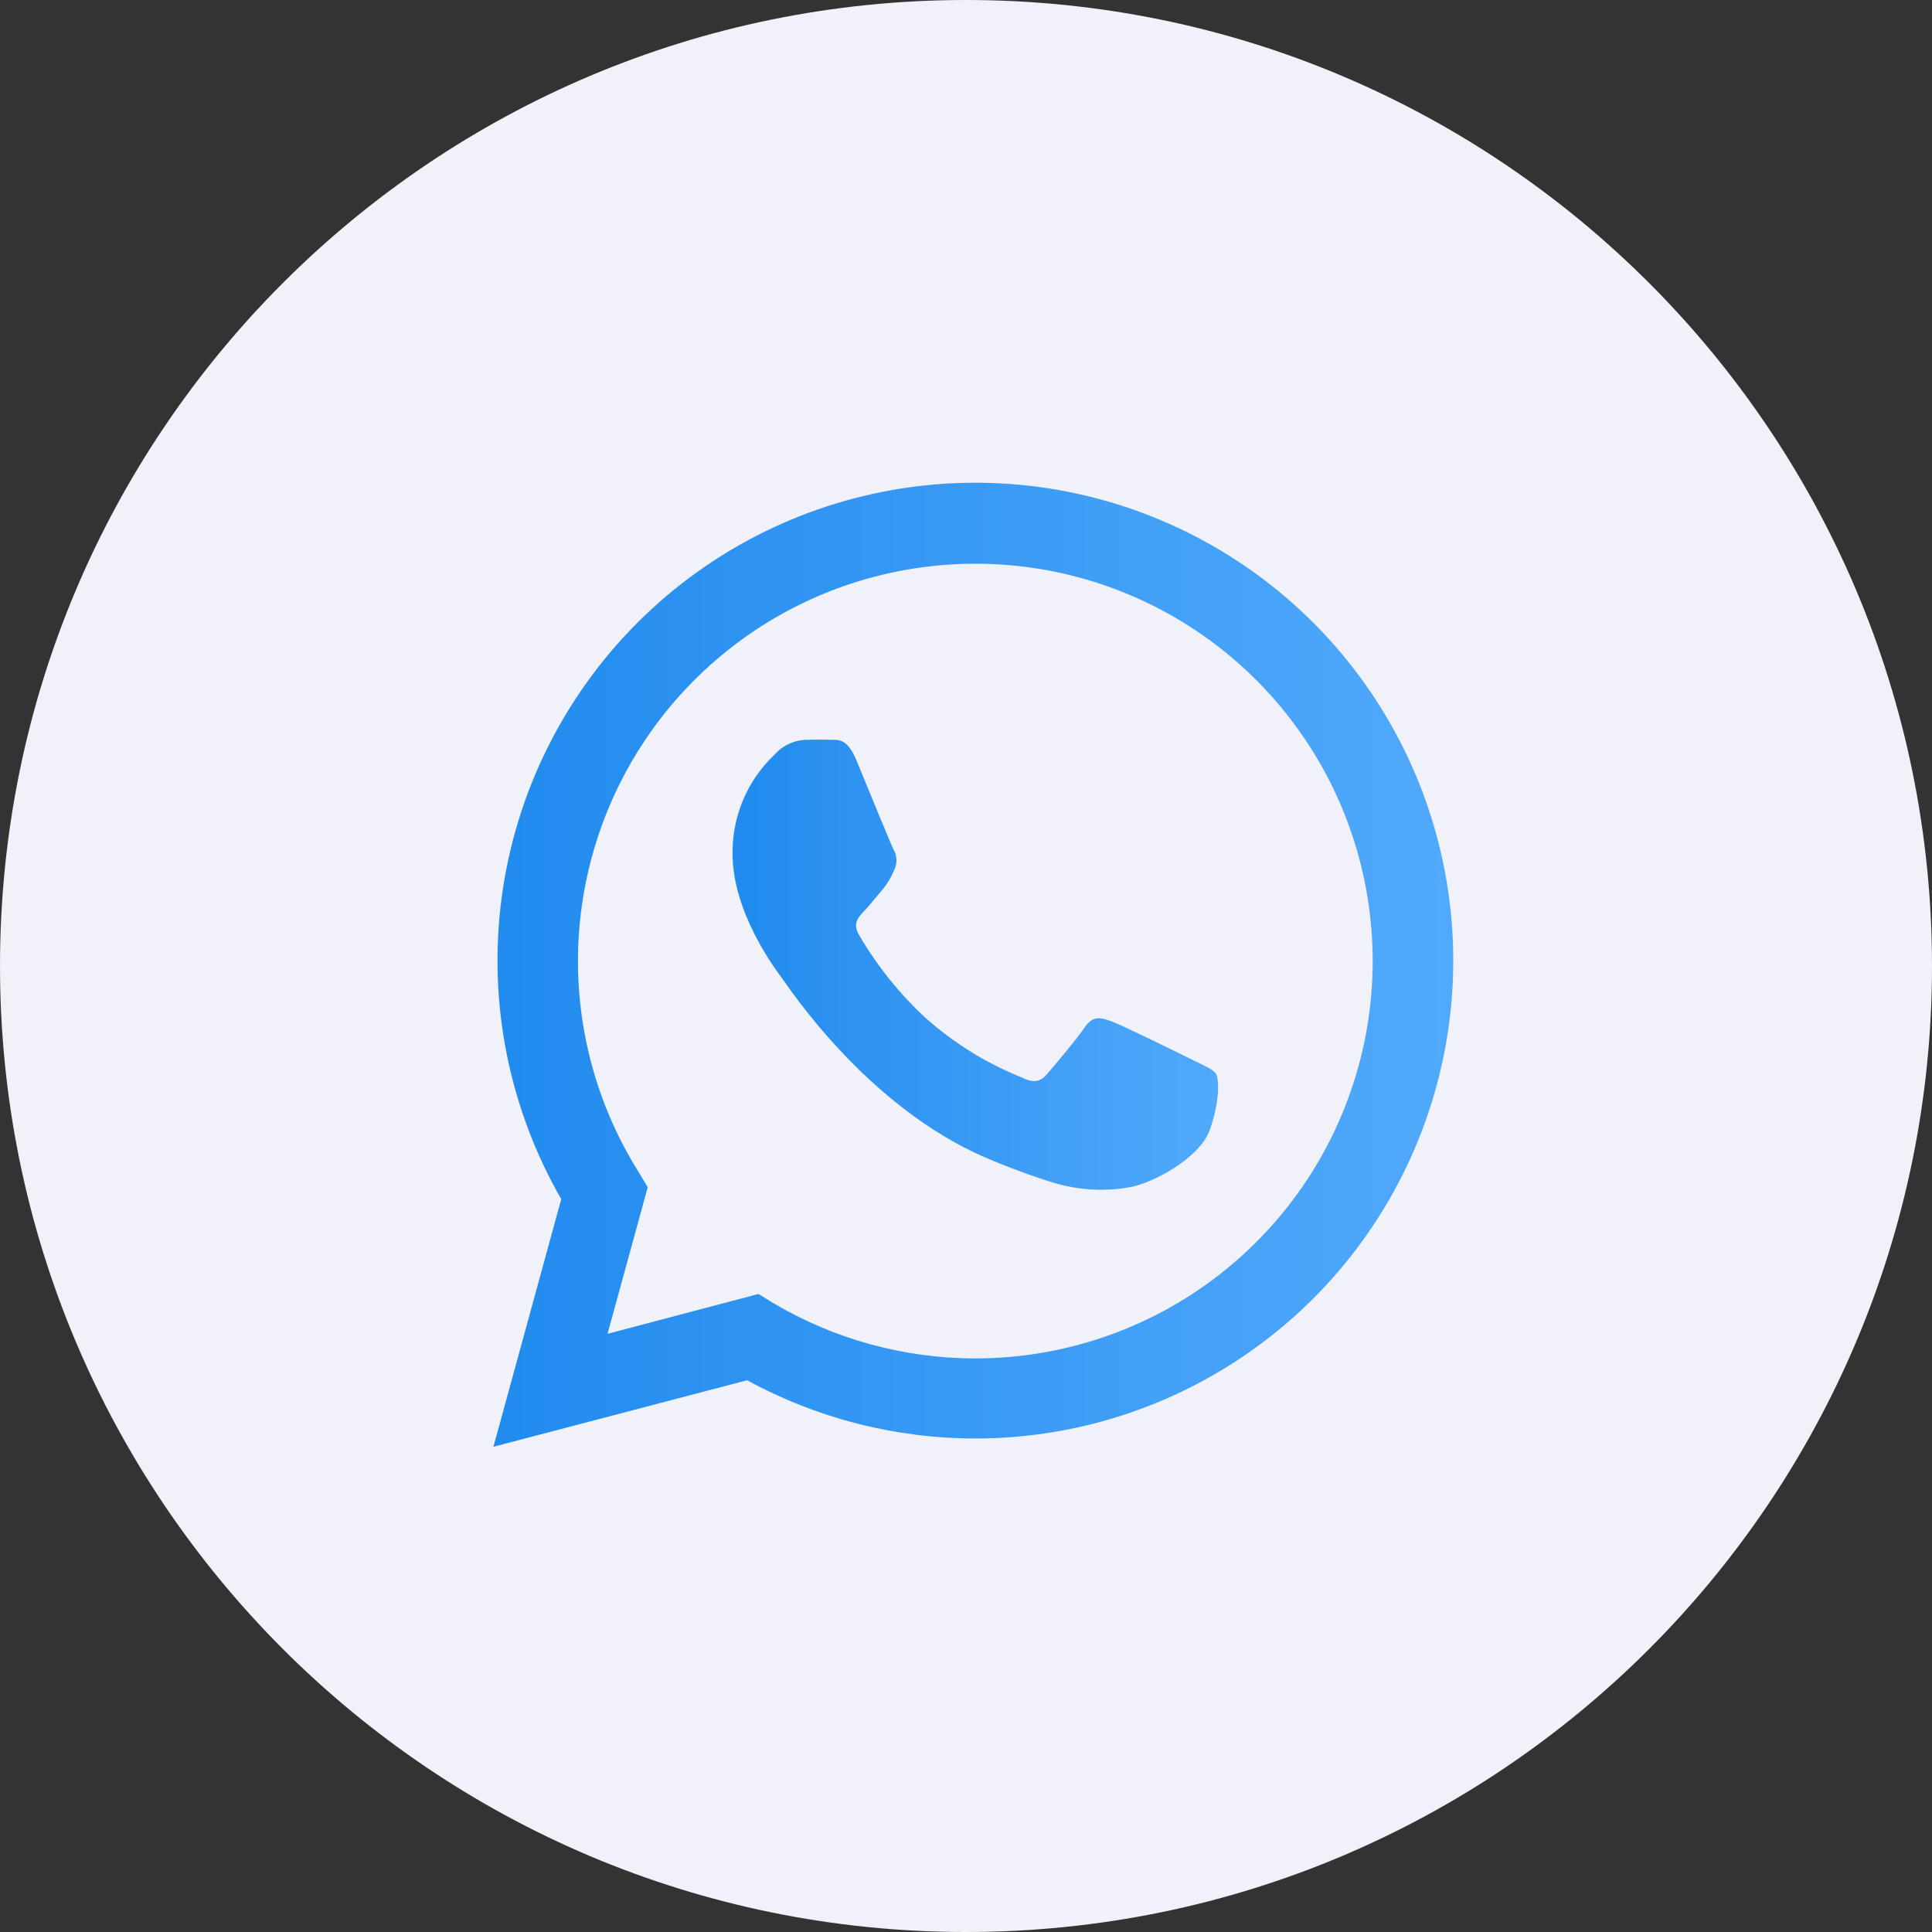 <?xml version="1.0" encoding="UTF-8"?> <svg xmlns="http://www.w3.org/2000/svg" width="50" height="50" viewBox="0 0 50 50" fill="none"><rect x="0" y="0" width="50" height="50" fill="#333333" stroke="none"/> <g clip-path="url(#clip0_85_16)"> <path d="M25 50C38.807 50 50 38.807 50 25C50 11.193 38.807 0 25 0C11.193 0 0 11.193 0 25C0 38.807 11.193 50 25 50Z" fill="#F1F1F9"></path> <path d="M12.77 37.442L14.525 31.033C13.167 28.674 12.625 25.933 12.982 23.235C13.34 20.537 14.578 18.032 16.504 16.108C18.43 14.185 20.937 12.951 23.636 12.598C26.335 12.244 29.075 12.791 31.431 14.153C33.788 15.515 35.629 17.616 36.67 20.131C37.711 22.646 37.893 25.435 37.188 28.064C36.483 30.693 34.931 33.016 32.771 34.672C30.612 36.329 27.966 37.228 25.244 37.228C23.179 37.227 21.148 36.709 19.335 35.721L12.77 37.442ZM19.63 33.488L20.007 33.721C21.591 34.659 23.398 35.155 25.239 35.156C27.519 35.156 29.735 34.399 31.538 33.003C33.34 31.607 34.628 29.652 35.198 27.444C35.769 25.236 35.589 22.902 34.688 20.808C33.786 18.713 32.215 16.978 30.22 15.874C28.225 14.77 25.919 14.361 23.666 14.71C21.413 15.059 19.34 16.147 17.773 17.803C16.205 19.459 15.233 21.589 15.008 23.858C14.783 26.127 15.318 28.406 16.53 30.337L16.763 30.726L15.723 34.519L19.63 33.488Z" fill="url(#paint0_linear_85_16)"></path> <path fill-rule="evenodd" clip-rule="evenodd" d="M31.474 27.8C31.398 27.67 31.191 27.593 30.881 27.439C30.572 27.286 29.054 26.537 28.77 26.433C28.486 26.328 28.282 26.279 28.072 26.588C27.863 26.898 27.274 27.593 27.096 27.8C26.916 28.007 26.733 28.033 26.426 27.877C25.519 27.513 24.683 26.994 23.954 26.344C23.278 25.719 22.699 24.997 22.235 24.202C22.054 23.893 22.214 23.737 22.37 23.572C22.526 23.407 22.679 23.209 22.835 23.03C22.963 22.874 23.067 22.7 23.144 22.514C23.185 22.428 23.204 22.334 23.2 22.24C23.195 22.145 23.167 22.053 23.119 21.972C23.042 21.819 22.421 20.298 22.165 19.679C21.909 19.061 21.661 19.158 21.468 19.146C21.274 19.135 21.081 19.146 20.877 19.146C20.718 19.149 20.561 19.185 20.417 19.252C20.273 19.319 20.144 19.415 20.04 19.535C19.693 19.864 19.418 20.261 19.232 20.701C19.046 21.141 18.953 21.615 18.958 22.093C18.958 23.614 20.065 25.084 20.221 25.291C20.377 25.498 22.4 28.619 25.5 29.956C26.076 30.204 26.664 30.422 27.263 30.607C27.893 30.799 28.56 30.841 29.209 30.73C29.802 30.642 31.037 29.981 31.302 29.261C31.568 28.54 31.551 27.928 31.474 27.8Z" fill="url(#paint1_linear_85_16)"></path> </g> <defs> <linearGradient id="paint0_linear_85_16" x1="12.77" y1="24.967" x2="37.61" y2="24.967" gradientUnits="userSpaceOnUse"> <stop stop-color="#218BEE"></stop> <stop offset="1" stop-color="#51A9FB"></stop> </linearGradient> <linearGradient id="paint1_linear_85_16" x1="18.958" y1="24.966" x2="31.524" y2="24.966" gradientUnits="userSpaceOnUse"> <stop stop-color="#218BEE"></stop> <stop offset="1" stop-color="#51A9FB"></stop> </linearGradient> <clipPath id="clip0_85_16"> <rect width="50" height="50" fill="white"></rect> </clipPath> </defs> </svg> 